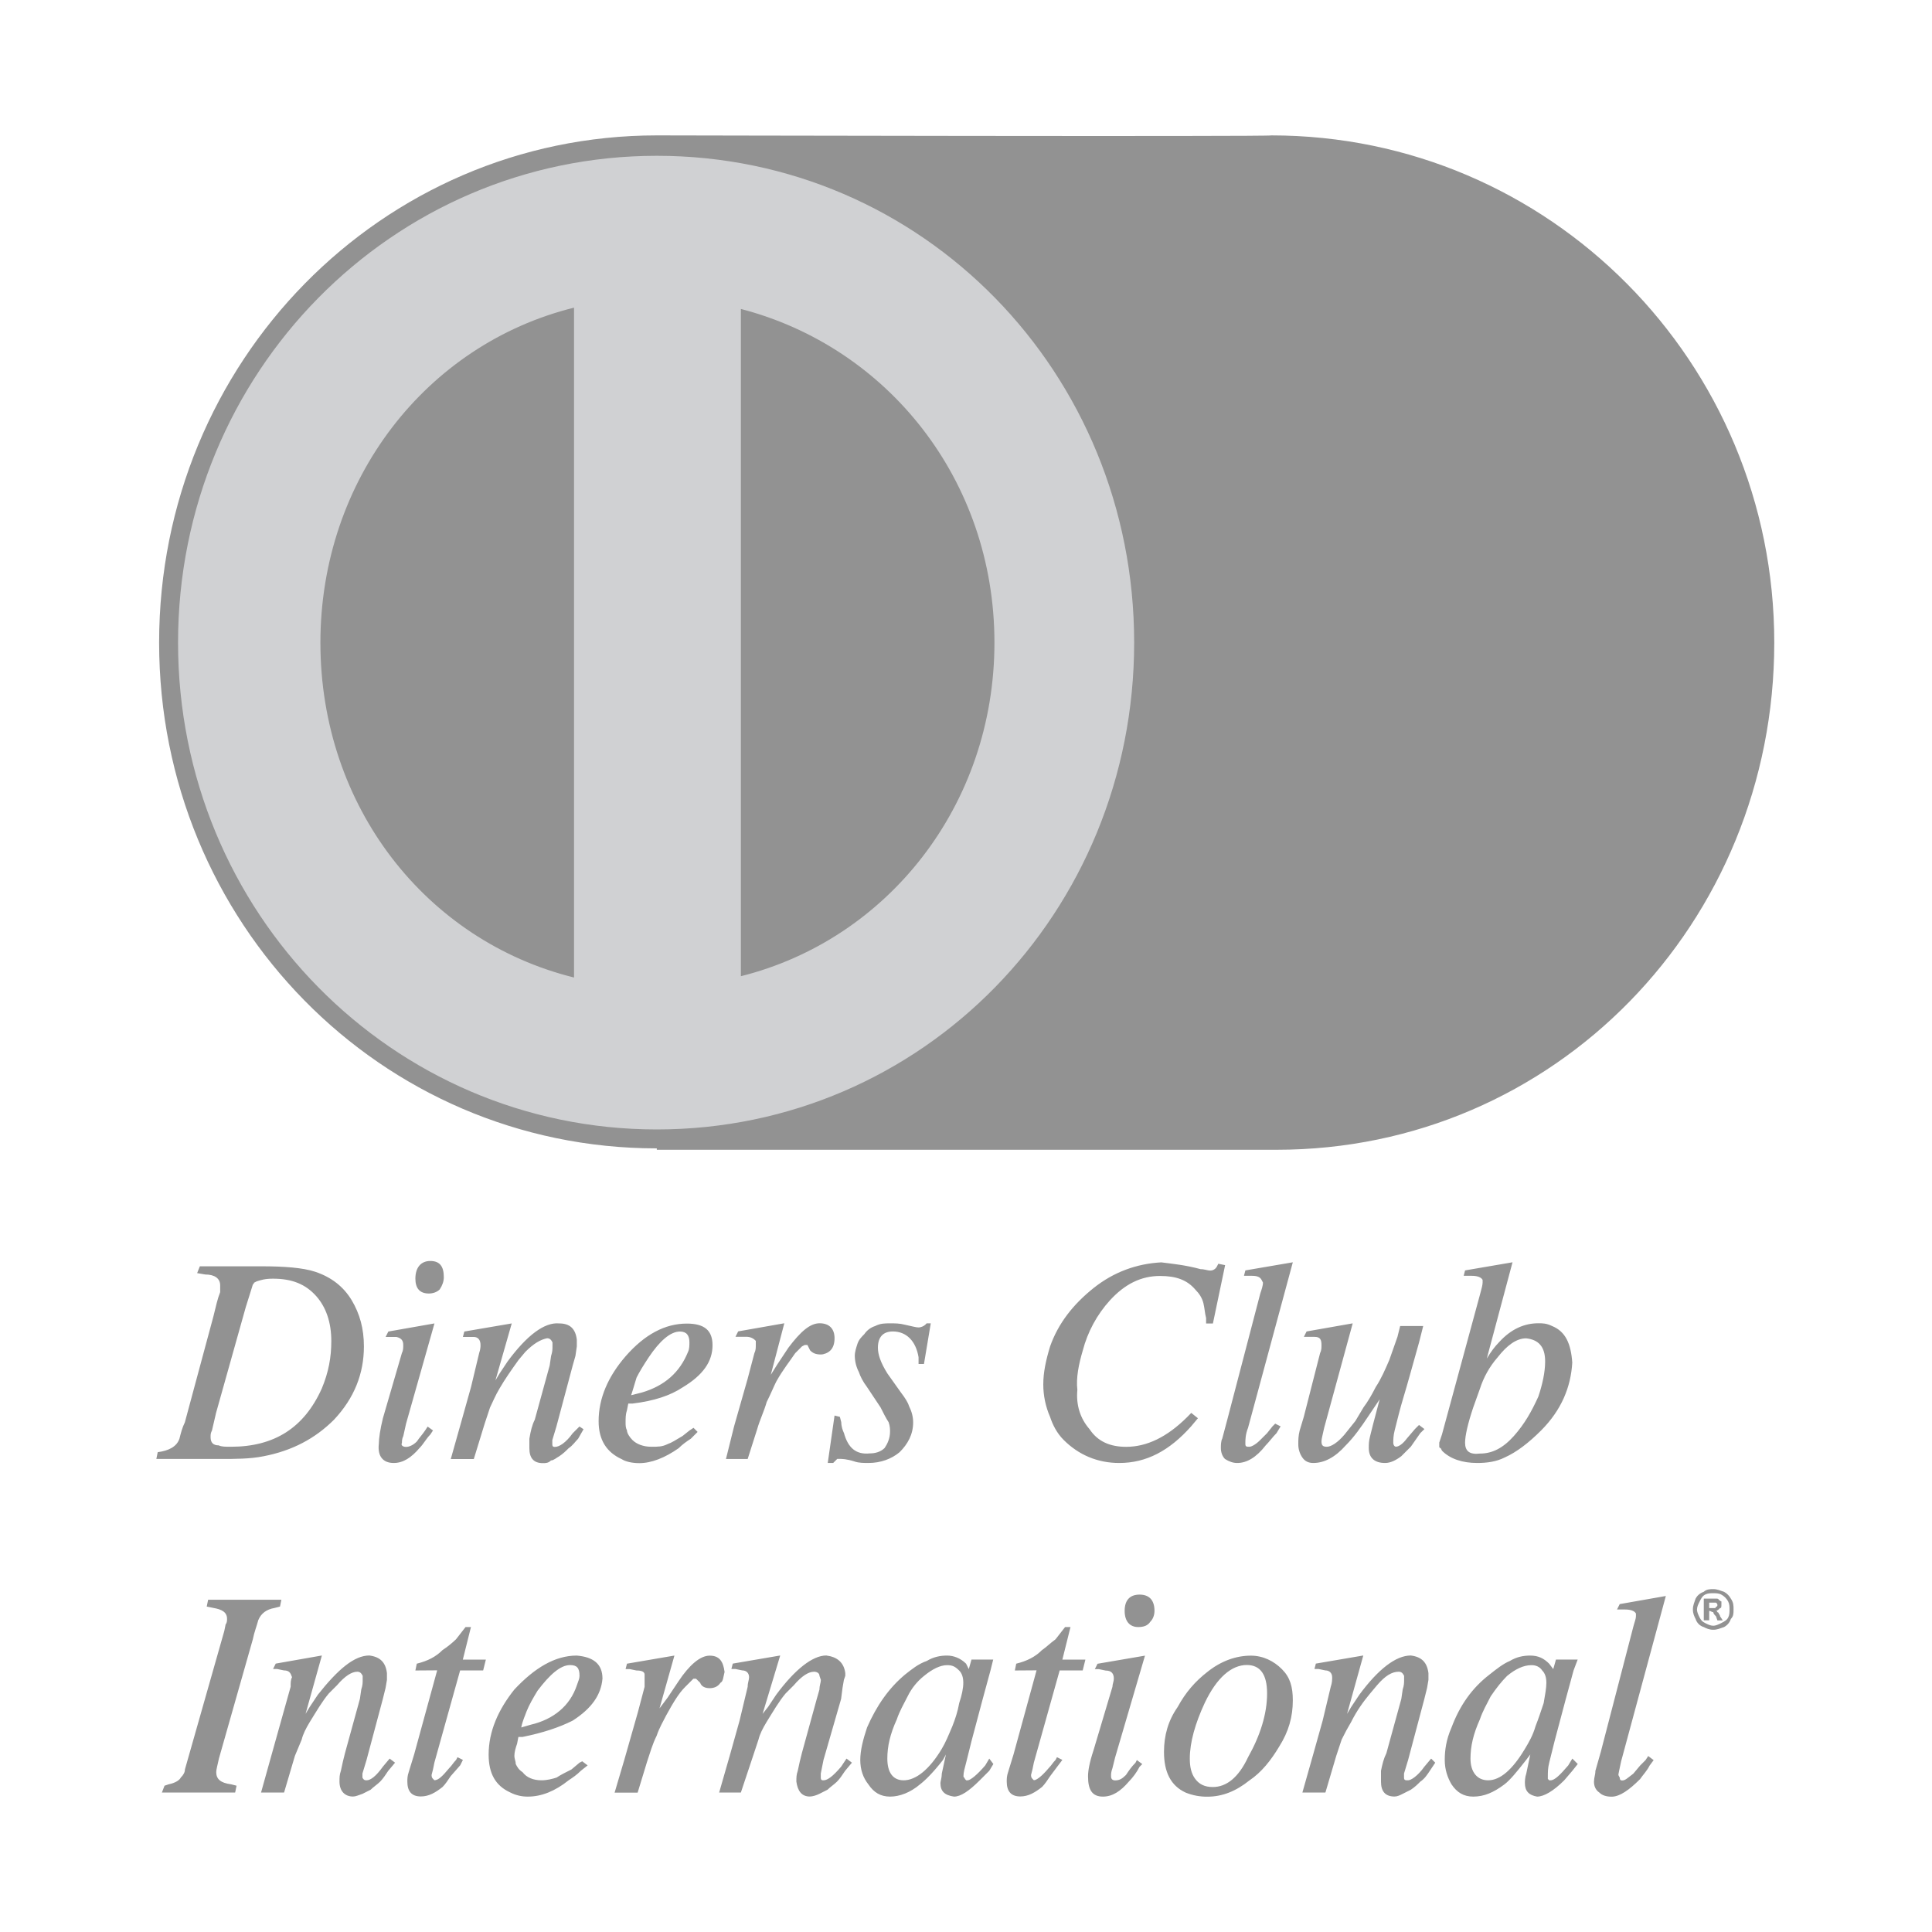<?xml version="1.0" encoding="utf-8"?>
<!-- Generator: Adobe Illustrator 24.0.1, SVG Export Plug-In . SVG Version: 6.00 Build 0)  -->
<svg version="1.1" id="Camada_1" xmlns="http://www.w3.org/2000/svg" xmlns:xlink="http://www.w3.org/1999/xlink" x="0px" y="0px"
	 viewBox="0 0 2500 2500" style="enable-background:new 0 0 2500 2500;" xml:space="preserve">
<style type="text/css">
	.st0{fill-rule:evenodd;clip-rule:evenodd;fill:#D0D1D3;}
	.st1{fill-rule:evenodd;clip-rule:evenodd;fill:#929292;}
</style>
<path class="st0" d="M841.1,185.8c347.5,0,631.8,289.5,631.8,645.7c0,354.5-284.3,644-631.8,644c-349.2,0-633.5-289.5-633.5-644
	C207.6,475.3,491.9,185.8,841.1,185.8L841.1,185.8z"/>
<path class="st1" d="M849.9,175.2c-356.2,0-644,293-644,656.3c0,361.5,286,654.5,644,654.5v1.8h802c359.7,0,644-293.1,644-656.3
	s-291.3-656.3-651-656.3C1650.1,177,855.2,175.2,849.9,175.2L849.9,175.2z M849.9,201.6c344,0,617.7,280.8,617.7,629.9
	c0,349.2-273.8,630-617.7,630c-342.2,0-619.5-280.8-619.5-630C230.4,482.3,507.7,201.6,849.9,201.6L849.9,201.6z M958.7,1263.2
	V399.8c189.5,49.1,328.1,221.1,328.1,431.7C1286.8,1042.1,1148.2,1215.8,958.7,1263.2L958.7,1263.2z M742.8,398.1v866.8
	c-191.3-47.4-328.2-221.1-328.2-433.4C414.7,620.9,551.6,445.4,742.8,398.1z"/>
<path class="st1" d="M204.1,1879.1c14-1.8,24.6-7,28.1-17.5c1.8-7,3.5-14.1,7-21.1l36.9-136.9c3.5-14,5.3-22.8,8.8-31.6v-8.8
	c0-8.8-7-14-19.3-14l-10.5-1.8l3.5-8.8h80.7c28.1,0,52.6,1.8,68.4,7c21.1,7,36.8,19.3,47.4,36.9c10.5,17.6,15.8,36.9,15.8,59.7
	c0,35.1-12.3,66.7-38.6,94.8c-24.6,24.6-54.4,40.3-91.3,47.4c-17.5,3.5-36.8,3.5-56.2,3.5h-82.5L204.1,1879.1L204.1,1879.1z
	 M279.6,1828.2l-5.3,22.8c-1.8,3.5-1.8,5.3-1.8,8.8c0,7,3.5,10.5,10.5,10.5c3.5,1.8,8.8,1.8,15.8,1.8c56.2,0,94.8-24.6,117.6-75.4
	c8.8-21.1,12.3-40.4,12.3-61.4c0-24.6-7-43.9-19.3-57.9c-14-15.8-31.6-22.8-56.2-22.8c-10.5,0-15.8,1.8-21.1,3.5l-3.5,1.8
	c0,1.8-1.8,1.8-1.8,3.5l-8.8,28.1L279.6,1828.2L279.6,1828.2z M560.3,1851l-3.5,5.3c-5.3,5.3-8.8,12.3-14,17.5
	c-10.5,12.3-21.1,19.3-33.3,19.3c-14,0-21.1-8.8-19.3-24.6c0-7,1.8-19.3,5.3-33.4L520,1751c1.8-3.5,1.8-7,1.8-10.5
	c0-5.3-1.8-8.8-8.8-10.5h-14l3.5-7l59.7-10.5l-36.8,129.9l-3.5,15.8c-1.8,3.5-1.8,7-1.8,8.8c-1.8,3.5,1.8,5.3,5.3,5.3
	c3.5,0,8.8-1.8,14-7c3.5-5.3,7-8.8,10.5-14l3.5-5.3L560.3,1851L560.3,1851z M537.5,1654.5c0-14.1,7-22.8,19.3-22.8s17.5,7,17.5,21
	c0,5.3-1.8,10.5-5.3,15.8c-3.5,3.5-8.8,5.3-14,5.3C542.8,1673.8,537.5,1666.7,537.5,1654.5L537.5,1654.5z M597.2,1838.7l12.3-43.9
	L620,1751c1.8-5.2,1.8-8.8,1.8-10.5c0-7-3.5-10.5-8.8-10.5h-14l1.8-7l61.4-10.5l-21.1,73.7l5.3-8.8l10.5-15.8
	c24.6-33.3,47.4-50.9,66.7-49.1c14,0,21.1,7,22.8,21v8.8l-1.8,12.3l-3.5,12.3l-21.1,79l-5.3,17.6v5.3c0,3.5,1.8,3.5,3.5,3.5
	c5.3,0,14-5.3,22.8-17.6l8.8-8.8l5.3,3.5l-7,12.3c-3.5,3.5-7,8.8-12.3,12.3c-3.5,3.5-7,7-12.3,10.5c-3.5,1.8-7,5.3-10.5,5.3
	c-3.5,3.5-7,3.5-10.5,3.5c-12.3,0-17.5-7-17.5-19.3v-12.3c1.8-10.5,3.5-17.6,7-24.6l19.3-70.2l1.8-12.3c1.8-5.3,1.8-8.8,1.8-12.3
	v-5.3c-1.8-3.5-3.5-5.3-7-5.3c-8.8,1.8-17.5,7-28.1,17.6l-8.8,10.5c-8.8,12.3-17.5,24.6-24.6,36.9c-5.3,8.8-8.8,17.5-12.3,24.6
	l-7,21.1l-14,45.6h-29.8L597.2,1838.7L597.2,1838.7z M811.3,1824.7c-1.8,5.3-1.8,10.5-1.8,15.8c0,3.5,0,7,1.8,10.5
	c0,3.5,3.5,8.8,7,12.3c5.3,5.3,14,8.8,24.6,8.8c8.8,0,14,0,21.1-3.5c5.3-1.8,10.5-5.3,19.3-10.5l8.8-7l5.3-3.5l5.3,5.3l-8.8,8.8
	c-5.3,3.5-10.5,7-15.8,12.3c-17.5,12.3-35.1,19.3-50.9,19.3c-8.8,0-17.5-1.8-22.8-5.2c-19.3-8.8-29.8-24.6-29.8-49.1
	c0-29.8,12.3-57.9,35.1-84.2c24.6-28.1,50.9-42.1,79-42.1c22.8,0,33.3,8.8,33.3,28.1c0,21-12.3,38.6-38.6,54.4
	c-15.8,10.5-36.8,17.6-64.9,21H813L811.3,1824.7L811.3,1824.7z M830.6,1801.9c29.8-8.8,49.1-26.3,59.7-52.6
	c1.8-3.5,1.8-8.8,1.8-12.3c0-8.8-3.5-14-12.3-14c-12.3,0-26.3,12.3-40.3,33.3c-7,10.5-12.3,19.3-15.8,26.3c-1.8,5.3-3.5,12.3-7,22.8
	L830.6,1801.9z M949.9,1845.7l17.5-61.4l8.8-33.4c1.8-3.5,1.8-7,1.8-10.5v-5.3c-3.1-3.5-7.6-5.4-12.3-5.3h-14l3.5-7l59.7-10.5
	l-17.5,66.7l8.8-14l14-21.1c15.8-21,28.1-31.6,40.4-31.6s19.3,7,19.3,19.3c0,7-1.8,12.3-5.3,15.8c-3.5,3.5-8.8,5.3-12.3,5.3
	c-7,0-10.5-1.8-14-5.3l-3.5-7h-3.5l-3.5,1.8l-8.8,8.8c-7,10.5-15.8,21.1-24.6,36.9c-3.5,7-7,15.8-12.3,26.3
	c-3.5,12.3-8.8,22.8-12.3,35.1l-12.3,38.6h-28.1L949.9,1845.7L949.9,1845.7z M1086.8,1833.4l1.8,7c0,5.3,1.8,10.5,3.5,14
	c5.3,19.3,15.8,28.1,33.3,26.3c7,0,14-1.8,19.3-7c3.5-5.2,7-12.3,7-21c0-3.5,0-7-1.8-12.3c-3.5-5.3-7-12.3-10.5-19.3l-17.5-26.3
	c-5.3-7-8.8-14-10.5-19.3c-3.4-6.5-5.2-13.7-5.3-21c0-5.3,1.8-10.5,3.5-15.8c1.8-5.3,5.3-8.8,8.8-12.3c3.4-5,8.3-8.7,14-10.5
	c7-3.5,12.3-3.5,19.3-3.5c7,0,12.3,0,19.3,1.8c8.8,1.8,14,3.5,17.5,3.5c3.5,0,7-1.8,8.8-3.5l1.8-1.8h5.3l-8.8,52.6h-7v-8.8
	c-3.5-21-15.8-33.3-33.3-33.3c-12.3,0-19.3,7-19.3,21c0,8.8,3.5,19.3,12.3,33.4l17.5,24.6c5.3,7,8.8,12.3,10.5,17.6
	c3.5,7,5.3,14,5.3,21c0,15.8-7,28.1-17.5,38.6c-10.5,8.8-24.6,14-40.4,14c-5.3,0-12.3,0-17.5-1.8c-10.5-3.5-17.5-3.5-19.3-3.5h-3.5
	l-1.8,1.8l-3.5,3.5h-7l8.8-61.4L1086.8,1833.4L1086.8,1833.4z M1550.1,1835.2l-8.8,10.5c-28.1,31.6-57.9,47.4-93,47.4
	c-28.1,0-52.6-10.5-71.9-29.8c-8.8-8.8-14.1-19.3-17.6-29.8c-5.8-13.3-8.8-27.6-8.8-42.1c0-15.8,3.5-31.6,8.8-49.1
	c10.5-29.8,29.8-54.4,56.2-75.5c26.3-21,56.1-31.6,87.7-33.3c14.1,1.8,31.6,3.5,50.9,8.8c5.3,0,8.8,1.8,12.3,1.8
	c3.7,0.1,7.1-2,8.8-5.3l1.8-3.5l8.8,1.8l-15.8,75.5h-8.8v-7c-1.8-7-1.8-12.3-3.5-19.3c-1.8-7-5.3-12.3-10.5-17.6
	c-10.5-12.3-24.6-17.6-45.6-17.6c-24.6,0-45.6,10.5-64.9,31.6c-16.8,18.5-28.8,40.8-35.1,64.9c-5.2,17.6-8.8,35.1-7,50.9
	c-1.8,19.3,3.5,36.8,15.8,50.9c10.5,15.8,26.3,22.8,47.4,22.8c26.3,0,52.6-12.3,79-38.6l5.2-5.3L1550.1,1835.2L1550.1,1835.2z
	 M1630.8,1673.8c1.8-5.3,3.5-10.5,3.5-14.1l-1.8-3.5c-1.8-3.5-5.3-5.3-12.3-5.3h-10.5l1.8-7l61.4-10.5l-57.9,214.1
	c-3.5,8.8-3.5,15.8-3.5,19.3v1.8c0,3.5,1.8,3.5,5.3,3.5c1.8,0,7-1.8,14-8.8l8.8-8.8l7-8.8l3.5-3.5l7,3.5l-5.3,8.8
	c-5.3,5.3-8.8,10.5-14,15.8c-12.3,15.8-24.6,22.8-36.9,22.8c-5.3,0-10.5-1.8-15.8-5.2c-3.5-3.5-5.3-8.8-5.3-14.1
	c0-3.5,0-8.8,1.8-12.3l7-26.3L1630.8,1673.8L1630.8,1673.8z M1771.2,1831.7c-10.5,15.8-19.3,28.1-29.8,38.6
	c-14,15.8-28.1,22.8-42.1,22.8c-5.3,0-10.5-1.8-14-7c-3.6-5.1-5.4-11.3-5.3-17.5c0-5.3,0-10.5,1.8-17.6l5.3-17.6l21.1-82.5
	c1.8-3.5,1.8-7,1.8-10.5c0-7-1.8-10.5-8.8-10.5h-14l3.5-7l59.7-10.5l-36.9,135.1c-1.8,8.8-3.5,14.1-3.5,17.6c0,5.3,1.8,7,7,7
	c5.3,0,14-5.3,22.8-15.8l14.1-17.6l10.5-17.6c5.3-7,10.5-15.8,15.8-26.3c7-10.5,12.3-22.8,17.6-35.1c3.5-10.5,7-19.3,10.5-29.8
	l3.5-14h29.8l-5.3,21l-12.3,43.9c-5.3,19.3-10.5,35.1-14,49.1l-5.3,21c-1.8,7-1.8,12.3-1.8,15.8c0,3.5,1.8,5.3,3.5,5.3
	c3.5,0,8.8-3.5,14-10.5l10.5-12.3l5.3-5.3l7,5.3l-5.3,5.2l-12.3,17.6c-3.5,3.5-8.8,8.8-12.3,12.3c-7,5.3-14,8.8-21,8.8
	c-14,0-21.1-7-21.1-19.3c0-5.2,0-8.8,1.8-15.8l3.5-14l8.8-33.3L1771.2,1831.7L1771.2,1831.7z M1923.9,1758
	c5.3-8.8,10.5-15.8,15.8-21.1c15.8-17.5,33.3-24.6,50.9-24.6c5.3,0,10.5,0,17.6,3.5c17.5,7,24.6,22.8,26.3,47.4
	c-1.8,31.6-14,61.4-40.3,87.8c-15.8,15.8-31.6,28.1-47.4,35.1c-10.5,5.3-22.8,7-35.1,7c-19.3,0-35.1-5.2-45.7-15.8l-1.8-3.5
	c-1.8,0-1.8-1.8-1.8-1.8v-5.3l3.5-10.5l49.1-180.7c1.8-7,3.5-12.3,3.5-15.8v-3.5c-1.8-3.5-7-5.3-14-5.3h-10.5l1.8-7l61.4-10.5
	L1923.9,1758L1923.9,1758z M1895.8,1866.8c0,10.5,5.3,15.8,19.3,14.1c15.8,0,29.8-7,43.9-22.8c14-15.8,22.8-31.6,31.6-50.9
	c5.3-15.8,8.8-31.6,8.8-45.6c0-19.3-8.8-28.1-24.6-29.8c-12.3,0-24.6,8.8-36.9,24.6c-10.3,11.8-18,25.5-22.8,40.4l-8.8,24.6
	C1899.3,1842.2,1895.8,1858,1895.8,1866.8L1895.8,1866.8z M212.9,2310.7l5.3-1.8c8.8-1.8,14-5.3,15.8-8.8c3.5-3.5,5.3-7,5.3-10.5
	l7-24.6l43.9-154.4l1.8-8.8c1.8-1.8,1.8-5.3,1.8-7c0-8.8-7-12.3-17.5-14.1l-8.8-1.8l1.8-8.8h94.8l-1.8,8.8l-7,1.8
	c-10.5,1.8-17.5,7-21.1,15.8c-1.8,7-5.3,15.8-7,24.6l-43.9,154.4c-1.8,8.8-3.5,14.1-3.5,17.6c0,8.8,5.3,14,19.3,15.8l7,1.8l-1.8,8.8
	h-94.8L212.9,2310.7z M351.5,2270.4l12.3-43.9l12.3-43.9c0-5.3,0-8.8,1.8-12.3c-1.8-5.3-3.5-8.8-10.5-8.8l-8.8-1.8h-5.3l3.5-7
	l59.7-10.5l-21.1,75.5l5.3-8.8l10.5-15.8c26.3-33.3,47.4-50.9,66.7-50.9c14,1.8,21.1,8.8,22.8,22.8v8.8l-1.8,10.5l-3.5,14.1
	l-21.1,79l-5.3,17.5v5.3c1.8,3.5,3.5,3.5,5.3,3.5c5.3,0,12.3-5.3,21.1-17.6l8.8-10.5l7,5.3l-8.8,10.5c-3.5,5.3-7,10.5-10.5,14
	s-8.8,7-12.3,10.5l-10.5,5.3c-5.3,1.8-8.8,3.5-12.3,3.5c-10.5,0-17.5-7-17.5-19.3c0-5.3,0-8.8,1.8-14c1.8-8.8,3.5-15.8,5.3-22.8
	l19.3-70.2l1.8-12.3c1.8-5.3,1.8-8.8,1.8-12.3v-5.3c-1.8-3.5-3.5-5.3-7-5.3c-7,0-15.8,5.3-26.3,17.6l-10.5,10.5
	c-8.8,10.5-15.8,22.8-24.6,36.9c-5.3,8.8-8.8,15.8-10.5,22.8l-8.8,21.1l-14,47.4h-29.8L351.5,2270.4L351.5,2270.4z M537.5,2161.6
	l1.8-8.8c14-3.5,24.6-8.8,33.3-17.6c6.3-4.1,12.1-8.8,17.5-14l12.3-15.8h7l-10.5,42.1h29.8l-3.5,14h-29.8l-33.3,119.3l-1.8,8.8
	l-1.8,7c0,1.8,0,3.5,1.8,5.2l1.8,1.8c5.3,0,10.5-5.3,19.3-15.8c3.5-3.5,5.3-7,8.8-10.5l1.8-3.5l7,3.5l-3.5,7l-12.3,14
	c-3.5,5.3-7,10.5-10.5,14c-8.8,7-17.5,12.3-28.1,12.3c-12.3,0-17.5-7-17.5-19.3c0-3.5,0-7,1.8-12.3l7-22.8l29.8-108.8L537.5,2161.6
	L537.5,2161.6L537.5,2161.6z M669.1,2256.4c-1.8,5.2-3.5,10.5-3.5,15.8c0,3.5,1.8,7,1.8,10.5c1.8,3.5,3.5,7,8.8,10.5
	c5.3,7,14,10.5,24.6,10.5c7,0,14-1.8,19.3-3.5c5.3-3.5,12.3-7,19.3-10.5l10.5-8.8l3.5-1.8l7,5.3l-8.8,7c-5.3,5.3-10.5,8.8-15.8,12.3
	c-17.5,14-35.1,21.1-52.6,21.1c-7.9,0.1-15.8-1.7-22.8-5.3c-19.3-8.8-28.1-24.6-28.1-49.1c0-29.8,12.3-57.9,33.3-84.2
	c26.3-28.1,52.7-43.9,80.7-43.9c21.1,1.8,33.3,10.5,33.3,29.8c-1.8,21.1-14,38.6-38.6,54.4c-17.5,8.8-38.6,15.8-64.9,21.1h-5.3
	L669.1,2256.4L669.1,2256.4z M686.7,2231.8c29.8-7,50.9-24.6,59.7-50.9c1.8-5.3,3.5-8.8,3.5-12.3c0-10.5-3.5-14-12.3-14
	c-12.3,0-26.3,12.3-42.1,33.3c-5.3,8.8-10.5,17.6-14,26.3c-1.8,5.3-5.3,12.3-7,21.1L686.7,2231.8L686.7,2231.8z M807.8,2277.4
	l17.5-61.4l8.8-33.3v-15.8c0-3.5-3.5-5.3-10.5-5.3l-8.8-1.8h-5.3l1.8-7l61.4-10.5l-19.3,68.4l10.5-14l14-21
	c14-21.1,28.1-33.3,40.4-33.3s17.5,7,19.3,21.1c-1.8,7-1.8,12.3-5.3,14c-3.5,5.3-8.8,7-14,7c-5.3,0-10.5-1.8-12.3-7l-5.3-5.2h-3.5
	l-1.8,1.8l-8.8,8.8c-8.8,8.8-15.8,21-24.6,36.9c-3.5,7-8.8,15.8-12.3,26.3c-5.3,10.5-8.8,22.8-12.3,33.3l-12.3,40.3h-29.8
	L807.8,2277.4L807.8,2277.4z M944.7,2270.4l12.3-43.9l10.5-43.9c0-5.3,1.8-8.8,1.8-12.3c0-5.3-3.5-8.8-8.8-8.8l-8.8-1.8h-5.3l1.8-7
	l61.4-10.5l-22.8,75.5l7-8.8l10.5-15.8c24.6-33.3,47.4-50.9,64.9-50.9c14,1.8,22.8,8.8,24.6,22.8v3.5l-1.8,5.3l-1.8,10.5l-1.8,14.1
	l-22.8,79l-3.5,17.5v5.3c0,3.5,1.8,3.5,3.5,3.5c5.3,0,12.3-5.3,22.8-17.6l7-10.5l7,5.3l-8.8,10.5c-3.5,5.3-7,10.5-10.5,14
	c-3.5,3.5-8.8,7-12.3,10.5l-10.5,5.3c-3.5,1.8-8.8,3.5-12.3,3.5c-10.5,0-15.8-7-17.5-19.3c0-5.3,0-8.8,1.8-14
	c1.8-8.8,3.5-15.8,5.3-22.8l19.3-70.2l3.5-12.3c0-5.3,1.8-8.8,1.8-12.3l-1.8-5.3c0-3.5-3.5-5.3-7-5.3c-7,0-15.8,5.3-26.3,17.6
	l-10.5,10.5c-8.8,10.5-15.8,22.8-24.6,36.9c-5.3,8.8-8.8,15.8-10.5,22.8l-7,21.1l-15.8,47.4h-28.1L944.7,2270.4z M1220.2,2277.4
	c-12.3,15.8-22.8,26.3-29.8,31.6c-12.3,10.5-26.3,15.8-38.6,15.8c-12.3,0-21.1-5.3-28.1-15.8c-7-8.8-10.5-19.3-10.5-31.6
	c0-12.3,3.5-26.3,8.8-42.1c12.3-28.1,28.1-50.9,49.1-68.4c8.8-7,17.5-14,28.1-17.6c8.8-5.3,17.5-7,26.3-7c8.8,0,17.5,3.5,24.6,10.5
	l3.5,7l3.5-12.3h28.1l-3.5,14l-10.5,38.6l-14,52.6l-7,28.1c-1.8,7-3.5,12.3-3.5,17.6c0,1.8,1.8,1.8,1.8,3.5l1.8,1.8h1.8
	c3.5,0,12.3-7,22.8-19.3l5.2-8.8l5.3,7l-5.3,8.8l-12.3,12.3c-14,14-24.6,21.1-33.3,21.1c-12.3-1.8-17.6-7-17.6-17.6
	c0-1.8,1.8-7,1.8-12.3l5.3-24.6L1220.2,2277.4L1220.2,2277.4z M1148.2,2275.6c0,17.6,7,28.1,21.1,28.1c15.8,0,33.3-14,49.1-40.3
	c5.3-8.8,8.8-17.6,14-29.8c3.5-8.8,7-19.3,8.8-29.8c3.5-10.5,5.3-19.3,5.3-26.3s-1.8-12.3-5.3-15.8c-5.3-5.3-8.8-7-15.8-7
	c-8.8,0-19.3,5.3-29.8,14c-8.9,7.1-16.1,16.1-21.1,26.3c-5.3,10.5-10.5,19.3-14,29.8C1151.7,2244.1,1148.2,2259.9,1148.2,2275.6z
	 M1313.2,2161.6l1.8-8.8c14-3.5,24.6-8.8,33.3-17.6c5.3-3.5,10.5-8.8,17.6-14l12.3-15.8h7l-10.5,42.1h29.8l-3.5,14h-29.8
	l-33.4,119.3l-1.8,8.8l-1.8,7c0,1.8,0,3.5,1.8,5.2l1.8,1.8c3.5,0,10.5-5.3,19.3-15.8c3.5-3.5,5.3-7,8.8-10.5l1.8-3.5l7,3.5l-5.3,7
	l-10.5,14c-3.5,5.3-7,10.5-10.5,14c-8.8,7-17.6,12.3-28.1,12.3c-12.3,0-17.6-7-17.6-19.3c0-3.5,0-7,1.8-12.3l7-22.8l29.8-108.8
	L1313.2,2161.6L1313.2,2161.6L1313.2,2161.6z M1478.1,2282.7l-3.5,3.5c-3.7,7.1-8.4,13.6-14,19.3c-10.5,12.3-21.1,19.3-33.4,19.3
	c-14,0-19.3-8.8-19.3-26.3c0-7,1.8-17.6,7-33.3l24.6-82.5c0-3.5,1.8-7,1.8-10.5c0-7-3.5-10.5-10.5-10.5l-8.8-1.8h-5.3l3.5-7
	l61.4-10.5l-38.6,131.6l-3.5,14c-1.8,5.3-1.8,7-1.8,10.5c0,3.5,1.8,5.3,5.3,5.3c5.3,0,8.8-1.8,14-7c3.5-5.3,7-10.5,12.3-15.8
	l1.8-3.5L1478.1,2282.7L1478.1,2282.7z M1455.3,2084.4c0-14,7-21,19.3-21s19.3,7,19.3,21c0,5.3-1.8,10.5-5.3,14
	c-3.5,5.3-8.8,7-15.8,7C1462.3,2105.4,1455.3,2098.4,1455.3,2084.4z M1506.2,2266.9c0-21,5.3-40.3,17.6-57.9
	c10.5-19.3,22.8-33.3,38.6-45.6c17.5-14,36.9-21,56.2-21c15.8,0,29.8,7,40.3,17.6c10.5,10.5,14,22.8,14,40.3
	c0,21-5.3,40.3-17.6,59.7c-10.5,17.6-22.8,33.3-38.6,43.9c-17.5,14-35.1,21-54.4,21c-9.6,0.1-19.2-1.7-28.1-5.3
	C1515,2310.7,1506.2,2293.2,1506.2,2266.9z M1539.6,2275.6c0,10.5,1.8,19.3,7,26.3c5.3,7,12.3,10.5,22.8,10.5
	c17.6,0,33.3-12.3,45.6-38.6c15.8-28.1,24.6-56.1,24.6-82.5c0-24.6-8.8-36.8-26.3-36.8c-19.3,0-38.6,15.8-54.4,49.1
	C1546.6,2230,1539.6,2254.6,1539.6,2275.6L1539.6,2275.6z M1699.2,2270.4l12.3-43.9l10.5-43.9c1.8-5.3,1.8-8.8,1.8-12.3
	c0-5.3-3.5-8.8-8.8-8.8l-8.8-1.8h-5.3l1.8-7l61.4-10.5l-21,75.5l5.3-8.8l10.5-15.8c24.6-33.3,47.4-50.9,66.7-50.9
	c14,1.8,21,8.8,22.8,22.8v8.8l-1.8,10.5l-3.5,14.1l-21,79l-5.3,17.5v5.3c0,3.5,1.8,3.5,5.3,3.5c3.5,0,12.3-5.3,21-17.6l8.8-10.5
	l5.3,5.3l-7,10.5c-3.5,5.3-7,10.5-12.3,14c-3.5,3.5-7,7-12.3,10.5l-10.5,5.3c-3.5,1.8-7,3.5-10.5,3.5c-12.3,0-17.6-7-17.6-19.3v-14
	c1.8-8.8,3.5-15.8,7-22.8l19.3-70.2l1.8-12.3c1.8-5.3,1.8-8.8,1.8-12.3v-5.3c-1.8-3.5-3.5-5.3-7-5.3c-8.8,0-17.6,5.3-28.1,17.6
	l-8.8,10.5c-8.8,10.5-17.6,22.8-24.6,36.9c-4.4,7.4-8.5,15-12.3,22.8l-7,21.1l-14,47.4h-29.8L1699.2,2270.4L1699.2,2270.4z
	 M1974.8,2277.4c-12.3,15.8-21.1,26.3-28.1,31.6c-14,10.5-26.3,15.8-40.3,15.8c-12.3,0-21.1-5.3-28.1-15.8
	c-5.2-8.8-8.8-19.3-8.8-31.6c0-12.3,1.8-26.3,8.8-42.1c10.5-28.1,26.3-50.9,49.1-68.4c8.8-7,17.6-14,26.3-17.6
	c8.8-5.3,17.6-7,26.3-7c10.5,0,17.6,3.5,24.6,10.5l5.3,7l3.5-12.3h28.1l-5.3,14l-10.5,38.6l-14,52.6l-7,28.1
	c-1.8,7-1.8,12.3-1.8,17.6v3.5l1.8,1.8h1.8c5.2,0,12.3-7,22.8-19.3l5.3-8.8l7,7l-7,8.8l-10.5,12.3c-14,14-26.3,21.1-35.1,21.1
	c-10.5-1.8-15.8-7-15.8-17.6c0-1.8,0-7,1.8-12.3l5.2-24.6L1974.8,2277.4L1974.8,2277.4z M1902.8,2275.6c0,17.6,8.8,28.1,22.8,28.1
	c15.8,0,31.6-14,47.4-40.3c5.3-8.8,10.5-17.6,14-29.8c3.5-8.8,7-19.3,10.5-29.8c1.8-10.5,3.5-19.3,3.5-26.3s-1.8-12.3-5.3-15.8
	c-3.5-5.3-8.8-7-14-7c-10.5,0-21.1,5.3-31.6,14c-7,7-14,15.8-21.1,26.3c-5.3,10.5-10.5,19.3-14,29.8
	C1906.3,2244.1,1902.8,2259.9,1902.8,2275.6L1902.8,2275.6z M2113.4,2105.4c1.8-7,3.5-10.5,3.5-14v-3.5c-1.8-3.5-7-5.2-14-5.2h-10.5
	l3.5-7l59.7-10.5l-57.9,214.1c-1.8,8.8-3.5,15.8-3.5,17.6l1.8,3.5c0,3.5,1.8,3.5,3.5,3.5c3.5,0,7-3.5,14-8.8l8.8-10.5l7-7l3.5-5.3
	l7,5.3l-5.2,7c-3.5,7-8.8,12.3-12.3,17.5c-14.1,14.1-26.3,22.8-36.9,22.8c-7,0-12.3-1.8-15.8-5.3c-5.2-3.5-7-8.8-7-14
	c0-5.3,1.8-8.8,1.8-14l7-24.6L2113.4,2105.4L2113.4,2105.4z M2216.9,2056.3c5.2,0,8.8,1.8,14,3.5c3.5,1.8,7,5.3,8.8,8.8
	c3.5,5.2,3.5,8.8,3.5,14c0,5.2,0,8.8-3.5,12.3c-1.4,4.5-4.6,8.3-8.8,10.5c-5.3,1.8-8.8,3.5-14,3.5c-5.3,0-8.8-1.8-12.3-3.5
	c-5-1.5-9-5.5-10.5-10.5c-1.8-3.5-3.5-7-3.5-12.3c0-5.3,1.8-8.8,3.5-14c1.8-3.5,5.3-7,10.5-8.8
	C2208.2,2056.3,2213.4,2056.3,2216.9,2056.3z M2216.9,2061.6c-3.5,0-7,0-10.5,1.8c-3.5,1.8-5.3,5.3-7,8.8c-1.8,3.5-3.5,7-3.5,10.5
	c0,3.5,1.8,7,3.5,10.5c1.8,3.5,3.5,5.3,7,7c3.5,1.8,7,3.5,10.5,3.5c3.5,0,7-1.8,10.5-3.5c3.5-1.8,7-3.5,8.8-7
	c1.8-3.5,1.8-7,1.8-10.5c0-3.5,0-7-1.8-10.5c-2-3.7-5.1-6.8-8.8-8.8C2224,2061.6,2220.4,2061.6,2216.9,2061.6z M2204.7,2096.7v-28.1
	h15.8c1.8,0,3.5,0,3.5,1.8c1.8,0,1.8,1.8,3.5,1.8v3.5c0,3.5,0,5.2-1.8,5.2c-1.8,1.8-3.5,3.5-5.3,3.5c0,0,1.8,0,1.8,1.8
	c0,0,1.8,0,1.8,1.8c0,0,1.8,1.8,1.8,3.5l3.5,5.3h-7l-1.8-5.3c-1.8-1.8-3.5-3.5-3.5-5.3c-1.8,0-3.5-1.8-5.3-1.8v12.3L2204.7,2096.7
	L2204.7,2096.7L2204.7,2096.7z M2211.7,2080.9h7c1.8,0,1.8-1.8,1.8-1.8c1.8,0,1.8-1.8,1.8-1.8c0-1.8,0-1.8-1.8-3.5h-1.8h-7V2080.9
	L2211.7,2080.9z"/>
</svg>
